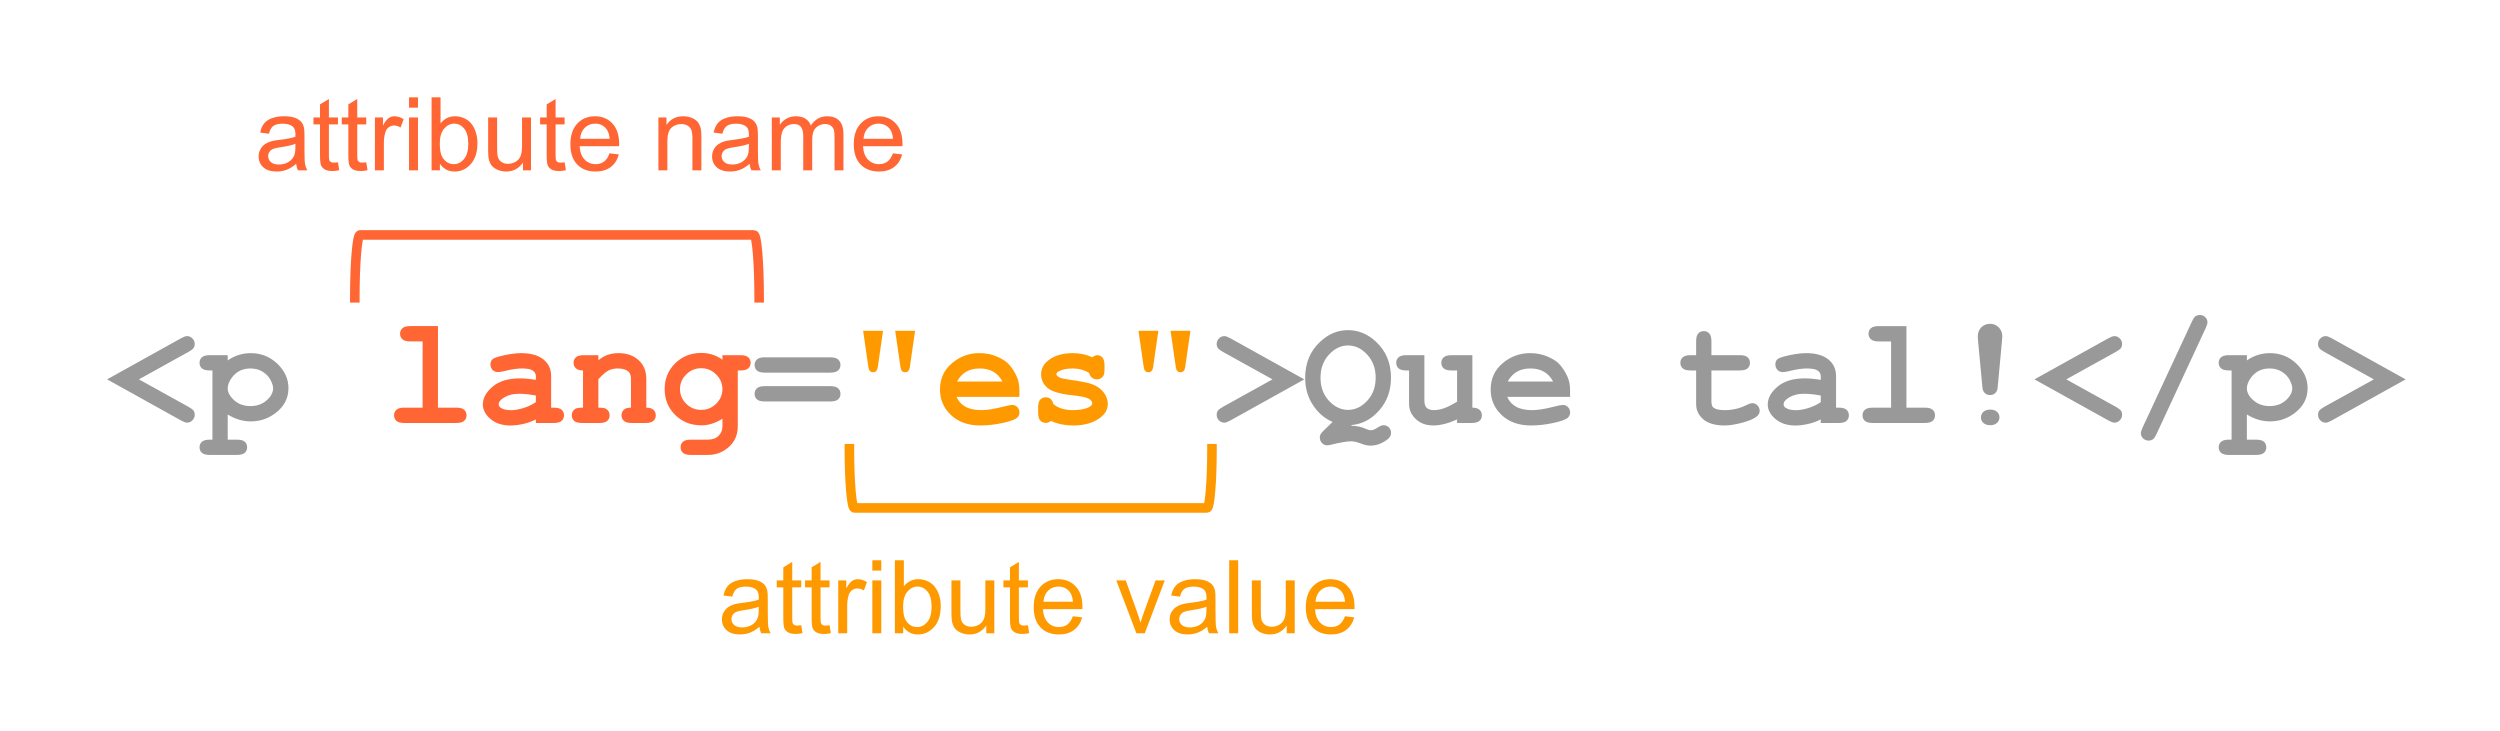 <svg version="1.1" viewBox="0.0 0.0 784.614 229.451" fill="none" stroke="none" stroke-linecap="square" stroke-miterlimit="10" xmlns:xlink="http://www.w3.org/1999/xlink" xmlns="http://www.w3.org/2000/svg"><clipPath id="p.0"><path d="m0 0l784.614 0l0 229.451l-784.614 0l0 -229.451z" clip-rule="nonzero"/></clipPath><g clip-path="url(#p.0)"><path fill="#000000" fill-opacity="0.0" d="m0 0l784.614 0l0 229.451l-784.614 0z" fill-rule="evenodd"/><path fill="#000000" fill-opacity="0.0" d="m0 11.102l788.567 0l0 209.134l-788.567 0z" fill-rule="evenodd"/><path fill="#999999" d="m43.6 119.062l15.562 8.625q1.172 0.656 1.562 1.172q0.391 0.516 0.391 1.312q0 1.0 -0.734 1.75q-0.719 0.734 -1.688 0.734q-0.625 0 -1.891 -0.703l-23.188 -12.891l23.188 -12.891q1.266 -0.688 1.875 -0.688q0.984 0 1.703 0.734q0.734 0.719 0.734 1.734q0 0.797 -0.391 1.312q-0.391 0.516 -1.562 1.172l-15.562 8.625zm27.867 11.031l0 7.891l2.891 0q1.734 0 2.469 0.656q0.734 0.672 0.734 1.75q0 1.062 -0.734 1.719q-0.734 0.672 -2.469 0.672l-8.516 0q-1.734 0 -2.484 -0.672q-0.734 -0.656 -0.734 -1.719q0 -1.078 0.75 -1.75q0.766 -0.656 2.469 -0.656l0.828 0l0 -21.719l-0.828 0q-1.734 0 -2.484 -0.656q-0.734 -0.672 -0.734 -1.75q0 -1.062 0.734 -1.719q0.75 -0.672 2.484 -0.672l5.625 0l0 1.641q1.688 -1.156 3.484 -1.719q1.812 -0.562 3.719 -0.562q4.922 0 8.391 3.344q3.469 3.344 3.469 7.656q0 4.75 -4.109 7.844q-3.422 2.578 -7.703 2.578q-1.859 0 -3.672 -0.531q-1.797 -0.547 -3.578 -1.625zm14.25 -8.25q0 -1.0 -0.797 -2.562q-0.797 -1.562 -2.453 -2.594q-1.641 -1.047 -3.875 -1.047q-3.578 0 -5.688 2.688q-1.438 1.859 -1.438 3.562q0 1.922 2.047 3.75q2.062 1.812 5.078 1.812q3.047 0 5.078 -1.797q2.047 -1.812 2.047 -3.812z" fill-rule="nonzero"/><path fill="#ff6633" d="m137.451 102.343l0 25.594l5.766 0q1.734 0 2.469 0.672q0.734 0.672 0.734 1.75q0 1.047 -0.734 1.719q-0.734 0.672 -2.469 0.672l-16.344 0q-1.734 0 -2.469 -0.672q-0.734 -0.672 -0.734 -1.75q0 -1.047 0.734 -1.719q0.734 -0.672 2.469 -0.672l5.766 0l0 -20.781l-3.859 0q-1.719 0 -2.469 -0.672q-0.75 -0.672 -0.75 -1.75q0 -1.047 0.734 -1.719q0.75 -0.672 2.484 -0.672l8.672 0zm30.727 30.406l0 -1.125q-1.812 0.953 -4.0 1.438q-2.172 0.484 -3.953 0.484q-3.859 0 -6.281 -2.047q-2.406 -2.062 -2.406 -4.547q0 -3.016 3.078 -5.609q3.078 -2.594 8.516 -2.594q2.188 0 5.047 0.469l0 -1.141q0 -1.078 -0.938 -1.75q-0.922 -0.688 -3.516 -0.688q-2.141 0 -5.531 0.844q-1.266 0.297 -1.969 0.297q-0.969 0 -1.641 -0.688q-0.656 -0.688 -0.656 -1.766q0 -0.609 0.234 -1.047q0.234 -0.453 0.656 -0.719q0.422 -0.281 1.75 -0.656q1.781 -0.484 3.625 -0.781q1.859 -0.297 3.359 -0.297q4.484 0 6.953 1.938q2.469 1.938 2.469 5.281l0 9.891l0.828 0q1.734 0 2.469 0.672q0.734 0.672 0.734 1.75q0 1.047 -0.734 1.719q-0.734 0.672 -2.469 0.672l-5.625 0zm0 -8.609q-2.891 -0.562 -5.328 -0.562q-2.922 0 -5.031 1.438q-1.312 0.906 -1.312 1.844q0 0.688 0.625 1.109q1.172 0.766 3.219 0.766q1.734 0 3.922 -0.672q2.188 -0.687 3.906 -1.859l0 -2.062zm19.617 -12.672l0 1.609q1.312 -1.125 2.891 -1.688q1.578 -0.562 3.438 -0.562q4.266 0 6.75 2.656q1.969 2.109 1.969 5.531l0 8.922q1.516 0 2.234 0.672q0.734 0.672 0.734 1.75q0 1.047 -0.734 1.719q-0.734 0.672 -2.469 0.672l-4.344 0q-1.734 0 -2.469 -0.672q-0.734 -0.672 -0.734 -1.75q0 -1.047 0.719 -1.719q0.734 -0.672 2.25 -0.672l0 -9.062q0 -1.578 -0.844 -2.297q-1.094 -0.938 -3.297 -0.938q-1.672 0 -2.922 0.641q-1.25 0.641 -3.172 2.734l0 8.922q1.844 0 2.391 0.359q1.141 0.703 1.141 2.062q0 1.047 -0.734 1.719q-0.734 0.672 -2.469 0.672l-5.469 0q-1.734 0 -2.469 -0.672q-0.734 -0.672 -0.734 -1.75q0 -1.312 1.125 -2.031q0.562 -0.359 2.406 -0.359l0 -11.672q-1.516 0 -2.25 -0.672q-0.719 -0.688 -0.719 -1.734q0 -1.062 0.734 -1.719q0.734 -0.672 2.469 -0.672l4.578 0zm38.945 1.422l0 -1.422l5.625 0q1.734 0 2.469 0.672q0.75 0.656 0.75 1.734q0 1.062 -0.75 1.734q-0.734 0.656 -2.469 0.656l-0.812 0l0 17.5q0 2.531 -1.078 4.406q-1.062 1.891 -3.266 3.25q-2.203 1.359 -4.969 1.359l-5.438 0q-1.734 0 -2.469 -0.672q-0.734 -0.656 -0.734 -1.719q0 -1.078 0.734 -1.75q0.734 -0.656 2.469 -0.656l5.297 0q2.203 0 3.422 -1.203q1.219 -1.188 1.219 -3.016l0 -2.359q-1.594 1.031 -3.25 1.547q-1.641 0.531 -3.375 0.531q-4.906 0 -8.219 -3.266q-3.297 -3.281 -3.297 -8.094q0 -4.828 3.297 -8.094q3.312 -3.266 8.219 -3.266q1.828 0 3.469 0.531q1.656 0.516 3.156 1.594zm-0.016 9.219q0 -2.656 -1.969 -4.594q-1.953 -1.953 -4.688 -1.953q-2.75 0 -4.703 1.953q-1.953 1.938 -1.953 4.594q0 2.672 1.953 4.609q1.953 1.922 4.703 1.922q2.734 0 4.688 -1.922q1.969 -1.938 1.969 -4.609z" fill-rule="nonzero"/><path fill="#999999" d="m260.561 116.952l-20.531 0q-1.734 0 -2.469 -0.672q-0.734 -0.672 -0.734 -1.75q0 -1.047 0.734 -1.719q0.734 -0.672 2.469 -0.672l20.531 0q1.734 0 2.469 0.672q0.75 0.672 0.75 1.75q0 1.047 -0.75 1.719q-0.734 0.672 -2.469 0.672zm0 9.047l-20.531 0q-1.734 0 -2.469 -0.656q-0.734 -0.656 -0.734 -1.734q0 -1.078 0.734 -1.75q0.734 -0.672 2.469 -0.672l20.531 0q1.734 0 2.469 0.672q0.75 0.672 0.75 1.75q0 1.078 -0.75 1.734q-0.734 0.656 -2.469 0.656z" fill-rule="nonzero"/><path fill="#ff9900" d="m270.897 103.827l6.234 0l-1.641 11.391q-0.141 0.891 -0.516 1.25q-0.375 0.359 -0.953 0.359q-0.594 0 -0.969 -0.359q-0.375 -0.359 -0.516 -1.25l-1.641 -11.391zm10.062 0l6.234 0l-1.641 11.391q-0.141 0.891 -0.516 1.25q-0.375 0.359 -0.938 0.359q-0.609 0 -0.984 -0.359q-0.375 -0.359 -0.5 -1.25l-1.656 -11.391z" fill-rule="nonzero"/><path fill="#ff9900" d="m319.936 124.546l-19.719 0q0.75 1.875 2.656 3.031q1.922 1.141 5.172 1.141q2.672 0 7.109 -1.156q1.828 -0.469 2.531 -0.469q0.953 0 1.609 0.688q0.656 0.672 0.656 1.703q0 0.938 -0.703 1.594q-0.938 0.875 -4.578 1.672q-3.625 0.781 -6.969 0.781q-5.766 0 -9.234 -3.266q-3.453 -3.266 -3.453 -8.016q0 -5.062 3.734 -8.234q3.75 -3.188 8.625 -3.188q2.922 0 5.375 1.031q2.453 1.031 3.641 2.234q1.688 1.734 2.797 4.281q0.75 1.781 0.75 4.125l0 2.047zm-5.328 -4.812q-1.094 -2.062 -2.875 -3.078q-1.781 -1.016 -4.25 -1.016q-2.438 0 -4.219 1.016q-1.781 1.016 -2.906 3.078l14.25 0zm27.258 -2.641q-1.172 -0.734 -2.469 -1.094q-1.281 -0.359 -2.688 -0.359q-2.781 0 -4.422 0.906q-0.734 0.406 -0.734 0.875q0 0.531 0.984 1.047q0.75 0.375 3.359 0.734q4.781 0.656 6.656 1.312q2.453 0.859 3.781 2.578q1.344 1.703 1.344 3.609q0 2.578 -2.266 4.312q-3.266 2.516 -8.469 2.516q-2.078 0 -3.859 -0.375q-1.766 -0.359 -3.234 -1.062q-0.359 0.297 -0.766 0.469q-0.391 0.156 -0.812 0.156q-1.125 0 -1.797 -0.734q-0.656 -0.734 -0.656 -2.469l0 -1.625q0 -1.734 0.656 -2.469q0.672 -0.734 1.75 -0.734q0.875 0 1.453 0.484q0.594 0.469 0.922 1.641q1.094 0.938 2.641 1.422q1.547 0.484 3.562 0.484q3.312 0 5.141 -1.031q0.859 -0.516 0.859 -1.078q0 -0.938 -1.234 -1.547q-1.25 -0.609 -5.141 -1.031q-5.781 -0.609 -7.734 -2.344q-1.938 -1.719 -1.938 -4.219q0 -2.578 2.172 -4.297q2.953 -2.344 7.734 -2.344q1.672 0 3.203 0.328q1.531 0.312 2.938 0.969q0.453 -0.328 0.828 -0.484q0.391 -0.172 0.719 -0.172q0.984 0 1.641 0.734q0.656 0.734 0.656 2.469l0 1.172q0 1.578 -0.375 2.141q-0.75 1.078 -2.031 1.078q-0.875 0 -1.531 -0.531q-0.656 -0.547 -0.844 -1.438z" fill-rule="nonzero"/><path fill="#ff9900" d="m357.311 103.827l6.234 0l-1.641 11.391q-0.141 0.891 -0.516 1.25q-0.375 0.359 -0.953 0.359q-0.594 0 -0.969 -0.359q-0.375 -0.359 -0.516 -1.25l-1.641 -11.391zm10.062 0l6.234 0l-1.641 11.391q-0.141 0.891 -0.516 1.25q-0.375 0.359 -0.938 0.359q-0.609 0 -0.984 -0.359q-0.375 -0.359 -0.5 -1.25l-1.656 -11.391z" fill-rule="nonzero"/><path fill="#999999" d="m399.365 119.062l-15.562 -8.625q-1.172 -0.656 -1.562 -1.172q-0.391 -0.516 -0.391 -1.312q0 -1.016 0.719 -1.734q0.734 -0.734 1.719 -0.734q0.609 0 1.875 0.688l23.188 12.891l-23.188 12.891q-1.266 0.703 -1.875 0.703q-0.984 0 -1.719 -0.719q-0.719 -0.734 -0.719 -1.766q0 -0.797 0.391 -1.312q0.391 -0.516 1.562 -1.172l15.562 -8.625zm24.836 14.344l-0.141 0.219q2.484 0 4.672 1.0q0.891 0.422 1.469 0.422q0.844 0 2.062 -0.797q1.219 -0.797 1.922 -0.797q1.016 0 1.703 0.688q0.688 0.703 0.688 1.734q0 1.234 -1.281 2.156q-2.562 1.828 -5.141 1.828q-1.312 0 -2.641 -0.516q-2.156 -0.844 -3.422 -0.844q-2.047 0 -6.219 1.047q-0.859 0.219 -1.359 0.219q-0.906 0 -1.609 -0.719q-0.688 -0.719 -0.688 -1.797q0 -0.938 0.938 -1.844l3.078 -2.984q-3.797 -1.641 -6.203 -5.344q-2.406 -3.703 -2.406 -8.531q0 -6.984 4.812 -11.391q3.844 -3.547 8.641 -3.547q4.828 0 8.672 3.547q4.812 4.406 4.812 11.391q0 6.0 -3.641 10.187q-3.625 4.188 -8.719 4.672zm7.547 -14.859q0 -4.391 -2.656 -7.25q-2.641 -2.875 -6.016 -2.875q-3.344 0 -6.0 2.891q-2.641 2.875 -2.641 7.234q0 4.359 2.641 7.234q2.656 2.859 6.0 2.859q3.375 0 6.016 -2.859q2.656 -2.859 2.656 -7.234zm30.352 -7.078l0 16.469q1.531 0 2.25 0.687q0.734 0.672 0.734 1.734q0 1.047 -0.75 1.719q-0.734 0.672 -2.469 0.672l-4.562 0l0 -1.109q-2.062 0.938 -3.938 1.406q-1.875 0.484 -3.562 0.484q-2.375 0 -4.109 -1.0q-1.734 -1.0 -2.734 -2.766q-0.734 -1.266 -0.734 -3.156l0 -10.344l-0.812 0q-1.734 0 -2.484 -0.656q-0.734 -0.672 -0.734 -1.75q0 -1.062 0.734 -1.719q0.75 -0.672 2.484 -0.672l5.625 0l0 14.297q0 1.516 0.734 2.234q0.734 0.719 2.266 0.719q1.453 0 3.125 -0.578q1.672 -0.578 4.141 -2.078l0 -9.797l-1.734 0q-1.734 0 -2.484 -0.656q-0.734 -0.672 -0.734 -1.75q0 -1.062 0.734 -1.719q0.75 -0.672 2.484 -0.672l6.531 0zm30.664 13.078l-19.719 0q0.75 1.875 2.656 3.031q1.922 1.141 5.172 1.141q2.672 0 7.109 -1.156q1.828 -0.469 2.531 -0.469q0.953 0 1.609 0.688q0.656 0.672 0.656 1.703q0 0.938 -0.703 1.594q-0.938 0.875 -4.578 1.672q-3.625 0.781 -6.969 0.781q-5.766 0 -9.234 -3.266q-3.453 -3.266 -3.453 -8.016q0 -5.062 3.734 -8.234q3.75 -3.188 8.625 -3.188q2.922 0 5.375 1.031q2.453 1.031 3.641 2.234q1.688 1.734 2.797 4.281q0.75 1.781 0.75 4.125l0 2.047zm-5.328 -4.812q-1.094 -2.062 -2.875 -3.078q-1.781 -1.016 -4.25 -1.016q-2.438 0 -4.219 1.016q-1.781 1.016 -2.906 3.078l14.25 0zm49.687 -3.469l0 9.641q0 1.547 0.641 2.031q0.984 0.781 3.516 0.781q3.672 0 6.797 -1.578q1.188 -0.609 1.875 -0.609q0.938 0 1.625 0.703q0.688 0.703 0.688 1.719q0 0.938 -0.75 1.609q-1.141 1.109 -4.531 2.047q-3.391 0.922 -5.703 0.922q-4.484 0 -6.719 -1.938q-2.234 -1.938 -2.234 -4.75l0 -10.578l-1.734 0q-1.734 0 -2.484 -0.656q-0.734 -0.672 -0.734 -1.75q0 -1.062 0.734 -1.719q0.75 -0.672 2.484 -0.672l1.734 0l0 -4.344q0 -1.734 0.656 -2.469q0.672 -0.734 1.75 -0.734q1.062 0 1.719 0.734q0.672 0.734 0.672 2.469l0 4.344l8.891 0q1.734 0 2.469 0.672q0.734 0.656 0.734 1.734q0 1.062 -0.734 1.734q-0.734 0.656 -2.469 0.656l-8.891 0zm34.32 16.484l0 -1.125q-1.812 0.953 -4.0 1.438q-2.172 0.484 -3.953 0.484q-3.859 0 -6.281 -2.047q-2.406 -2.062 -2.406 -4.547q0 -3.016 3.078 -5.609q3.078 -2.594 8.516 -2.594q2.188 0 5.047 0.469l0 -1.141q0 -1.078 -0.938 -1.75q-0.922 -0.688 -3.516 -0.688q-2.141 0 -5.531 0.844q-1.266 0.297 -1.969 0.297q-0.969 0 -1.641 -0.688q-0.656 -0.688 -0.656 -1.766q0 -0.609 0.234 -1.047q0.234 -0.453 0.656 -0.719q0.422 -0.281 1.75 -0.656q1.781 -0.484 3.625 -0.781q1.859 -0.297 3.359 -0.297q4.484 0 6.953 1.938q2.469 1.938 2.469 5.281l0 9.891l0.828 0q1.734 0 2.469 0.672q0.734 0.672 0.734 1.75q0 1.047 -0.734 1.719q-0.734 0.672 -2.469 0.672l-5.625 0zm0 -8.609q-2.891 -0.562 -5.328 -0.562q-2.922 0 -5.031 1.438q-1.312 0.906 -1.312 1.844q0 0.688 0.625 1.109q1.172 0.766 3.219 0.766q1.734 0 3.922 -0.672q2.188 -0.687 3.906 -1.859l0 -2.062zm26.883 -21.797l0 25.594l5.766 0q1.734 0 2.469 0.672q0.734 0.672 0.734 1.75q0 1.047 -0.734 1.719q-0.734 0.672 -2.469 0.672l-16.344 0q-1.734 0 -2.469 -0.672q-0.734 -0.672 -0.734 -1.75q0 -1.047 0.734 -1.719q0.734 -0.672 2.469 -0.672l5.766 0l0 -20.781l-3.859 0q-1.719 0 -2.469 -0.672q-0.75 -0.672 -0.75 -1.75q0 -1.047 0.734 -1.719q0.75 -0.672 2.484 -0.672l8.672 0zm29.977 4.781l-1.344 14.484q-0.094 1.125 -0.75 1.75q-0.656 0.625 -1.641 0.625q-0.984 0 -1.641 -0.625q-0.656 -0.625 -0.75 -1.75l-1.359 -14.484q-0.094 -1.094 -0.094 -1.453q0 -1.828 1.094 -2.938q1.109 -1.109 2.75 -1.109q1.625 0 2.734 1.125q1.109 1.125 1.109 2.828q0 0.359 -0.109 1.547zm-0.781 23.859q0 1.031 -0.781 1.75q-0.766 0.719 -2.125 0.719q-1.359 0 -2.141 -0.719q-0.766 -0.719 -0.766 -1.75q0 -1.0 0.766 -1.719q0.766 -0.719 2.141 -0.719q1.391 0 2.141 0.703q0.766 0.703 0.766 1.734zm20.977 -11.922l15.562 8.625q1.172 0.656 1.562 1.172q0.391 0.516 0.391 1.312q0 1.0 -0.734 1.75q-0.719 0.734 -1.688 0.734q-0.625 0 -1.891 -0.703l-23.188 -12.891l23.188 -12.891q1.266 -0.688 1.875 -0.688q0.984 0 1.703 0.734q0.734 0.719 0.734 1.734q0 0.797 -0.391 1.312q-0.391 0.516 -1.562 1.172l-15.562 8.625zm43.742 -16.078l-15.406 33.187q-0.578 1.25 -1.047 1.625q-0.609 0.484 -1.484 0.484q-0.984 0 -1.703 -0.703q-0.703 -0.703 -0.703 -1.594q0 -0.625 0.562 -1.844l15.438 -33.172q0.594 -1.25 1.031 -1.625q0.641 -0.484 1.484 -0.484q0.984 0 1.688 0.688q0.703 0.688 0.703 1.578q0 0.641 -0.562 1.859zm12.93 27.109l0 7.891l2.891 0q1.734 0 2.469 0.656q0.734 0.672 0.734 1.75q0 1.062 -0.734 1.719q-0.734 0.672 -2.469 0.672l-8.516 0q-1.734 0 -2.484 -0.672q-0.734 -0.656 -0.734 -1.719q0 -1.078 0.75 -1.75q0.766 -0.656 2.469 -0.656l0.828 0l0 -21.719l-0.828 0q-1.734 0 -2.484 -0.656q-0.734 -0.672 -0.734 -1.75q0 -1.062 0.734 -1.719q0.75 -0.672 2.484 -0.672l5.625 0l0 1.641q1.688 -1.156 3.484 -1.719q1.812 -0.562 3.719 -0.562q4.922 0 8.391 3.344q3.469 3.344 3.469 7.656q0 4.75 -4.109 7.844q-3.422 2.578 -7.703 2.578q-1.859 0 -3.672 -0.531q-1.797 -0.547 -3.578 -1.625zm14.25 -8.25q0 -1.0 -0.797 -2.562q-0.797 -1.562 -2.453 -2.594q-1.641 -1.047 -3.875 -1.047q-3.578 0 -5.688 2.688q-1.438 1.859 -1.438 3.562q0 1.922 2.047 3.75q2.062 1.812 5.078 1.812q3.047 0 5.078 -1.797q2.047 -1.812 2.047 -3.812zm25.602 -2.781l-15.562 -8.625q-1.172 -0.656 -1.562 -1.172q-0.391 -0.516 -0.391 -1.312q0 -1.016 0.719 -1.734q0.734 -0.734 1.719 -0.734q0.609 0 1.875 0.688l23.188 12.891l-23.188 12.891q-1.266 0.703 -1.875 0.703q-0.984 0 -1.719 -0.719q-0.719 -0.734 -0.719 -1.766q0 -0.797 0.391 -1.312q0.391 -0.516 1.562 -1.172l15.562 -8.625z" fill-rule="nonzero"/><path fill="#000000" fill-opacity="0.0" d="m42.197 13.739l280.189 0l0 66.394l-280.189 0z" fill-rule="evenodd"/><path fill="#ff6633" d="m92.948 51.412q-1.562 1.328 -3.016 1.875q-1.438 0.547 -3.094 0.547q-2.734 0 -4.203 -1.328q-1.469 -1.344 -1.469 -3.422q0 -1.219 0.547 -2.219q0.562 -1.016 1.453 -1.625q0.906 -0.609 2.031 -0.922q0.828 -0.219 2.5 -0.422q3.406 -0.406 5.016 -0.969q0.016 -0.578 0.016 -0.734q0 -1.719 -0.797 -2.422q-1.078 -0.953 -3.203 -0.953q-1.984 0 -2.938 0.703q-0.938 0.688 -1.391 2.453l-2.75 -0.375q0.375 -1.766 1.234 -2.844q0.859 -1.094 2.484 -1.672q1.625 -0.594 3.766 -0.594q2.125 0 3.453 0.5q1.328 0.5 1.953 1.266q0.625 0.75 0.875 1.906q0.141 0.719 0.141 2.594l0 3.75q0 3.922 0.172 4.969q0.188 1.031 0.719 1.984l-2.938 0q-0.438 -0.875 -0.562 -2.047zm-0.234 -6.281q-1.531 0.625 -4.594 1.062q-1.734 0.25 -2.453 0.562q-0.719 0.312 -1.109 0.922q-0.391 0.594 -0.391 1.328q0 1.125 0.844 1.875q0.859 0.75 2.5 0.75q1.625 0 2.891 -0.703q1.266 -0.719 1.859 -1.953q0.453 -0.953 0.453 -2.812l0 -1.031zm13.344 5.812l0.406 2.484q-1.188 0.25 -2.125 0.25q-1.531 0 -2.375 -0.484q-0.844 -0.484 -1.188 -1.266q-0.344 -0.797 -0.344 -3.328l0 -9.547l-2.062 0l0 -2.188l2.062 0l0 -4.109l2.797 -1.688l0 5.797l2.828 0l0 2.188l-2.828 0l0 9.703q0 1.203 0.141 1.547q0.156 0.344 0.484 0.547q0.344 0.203 0.969 0.203q0.469 0 1.234 -0.109zm8.891 0l0.406 2.484q-1.188 0.25 -2.125 0.25q-1.531 0 -2.375 -0.484q-0.844 -0.484 -1.188 -1.266q-0.344 -0.797 -0.344 -3.328l0 -9.547l-2.062 0l0 -2.188l2.062 0l0 -4.109l2.797 -1.688l0 5.797l2.828 0l0 2.188l-2.828 0l0 9.703q0 1.203 0.141 1.547q0.156 0.344 0.484 0.547q0.344 0.203 0.969 0.203q0.469 0 1.234 -0.109zm2.719 2.516l0 -16.594l2.531 0l0 2.516q0.969 -1.766 1.781 -2.328q0.828 -0.562 1.812 -0.562q1.422 0 2.891 0.906l-0.969 2.609q-1.031 -0.609 -2.062 -0.609q-0.922 0 -1.656 0.562q-0.734 0.547 -1.047 1.531q-0.469 1.5 -0.469 3.281l0 8.688l-2.812 0zm10.703 -19.672l0 -3.234l2.812 0l0 3.234l-2.812 0zm0 19.672l0 -16.594l2.812 0l0 16.594l-2.812 0zm9.688 0l-2.609 0l0 -22.906l2.812 0l0 8.172q1.781 -2.234 4.547 -2.234q1.531 0 2.891 0.625q1.375 0.609 2.25 1.734q0.891 1.109 1.391 2.688q0.5 1.578 0.5 3.375q0 4.266 -2.109 6.594q-2.109 2.328 -5.062 2.328q-2.938 0 -4.609 -2.453l0 2.078zm-0.031 -8.422q0 2.984 0.812 4.312q1.328 2.172 3.594 2.172q1.844 0 3.188 -1.594q1.344 -1.609 1.344 -4.781q0 -3.25 -1.297 -4.797q-1.281 -1.547 -3.109 -1.547q-1.844 0 -3.188 1.609q-1.344 1.594 -1.344 4.625zm26.109 8.422l0 -2.438q-1.938 2.812 -5.266 2.812q-1.469 0 -2.75 -0.562q-1.266 -0.562 -1.891 -1.406q-0.609 -0.859 -0.859 -2.094q-0.172 -0.828 -0.172 -2.625l0 -10.281l2.812 0l0 9.203q0 2.203 0.172 2.969q0.266 1.109 1.125 1.75q0.859 0.625 2.125 0.625q1.266 0 2.375 -0.641q1.109 -0.656 1.562 -1.766q0.469 -1.125 0.469 -3.25l0 -8.891l2.812 0l0 16.594l-2.516 0zm13.062 -2.516l0.406 2.484q-1.188 0.25 -2.125 0.25q-1.531 0 -2.375 -0.484q-0.844 -0.484 -1.188 -1.266q-0.344 -0.797 -0.344 -3.328l0 -9.547l-2.062 0l0 -2.188l2.062 0l0 -4.109l2.797 -1.688l0 5.797l2.828 0l0 2.188l-2.828 0l0 9.703q0 1.203 0.141 1.547q0.156 0.344 0.484 0.547q0.344 0.203 0.969 0.203q0.469 0 1.234 -0.109zm14.109 -2.828l2.906 0.359q-0.688 2.547 -2.547 3.953q-1.859 1.406 -4.75 1.406q-3.641 0 -5.781 -2.234q-2.125 -2.25 -2.125 -6.297q0 -4.188 2.156 -6.5q2.156 -2.312 5.594 -2.312q3.328 0 5.438 2.266q2.109 2.266 2.109 6.375q0 0.25 -0.016 0.75l-12.375 0q0.156 2.734 1.547 4.188q1.391 1.453 3.469 1.453q1.547 0 2.641 -0.812q1.094 -0.812 1.734 -2.594zm-9.234 -4.547l9.266 0q-0.188 -2.094 -1.062 -3.141q-1.344 -1.625 -3.484 -1.625q-1.938 0 -3.266 1.297q-1.312 1.297 -1.453 3.469zm24.562 9.891l0 -16.594l2.531 0l0 2.359q1.828 -2.734 5.281 -2.734q1.5 0 2.75 0.547q1.266 0.531 1.891 1.406q0.625 0.875 0.875 2.078q0.156 0.781 0.156 2.734l0 10.203l-2.812 0l0 -10.094q0 -1.719 -0.328 -2.562q-0.328 -0.859 -1.172 -1.359q-0.828 -0.516 -1.953 -0.516q-1.797 0 -3.109 1.141q-1.297 1.141 -1.297 4.328l0 9.062l-2.812 0zm28.625 -2.047q-1.562 1.328 -3.016 1.875q-1.438 0.547 -3.094 0.547q-2.734 0 -4.203 -1.328q-1.469 -1.344 -1.469 -3.422q0 -1.219 0.547 -2.219q0.562 -1.016 1.453 -1.625q0.906 -0.609 2.031 -0.922q0.828 -0.219 2.5 -0.422q3.406 -0.406 5.016 -0.969q0.016 -0.578 0.016 -0.734q0 -1.719 -0.797 -2.422q-1.078 -0.953 -3.203 -0.953q-1.984 0 -2.938 0.703q-0.938 0.688 -1.391 2.453l-2.75 -0.375q0.375 -1.766 1.234 -2.844q0.859 -1.094 2.484 -1.672q1.625 -0.594 3.766 -0.594q2.125 0 3.453 0.5q1.328 0.5 1.953 1.266q0.625 0.75 0.875 1.906q0.141 0.719 0.141 2.594l0 3.75q0 3.922 0.172 4.969q0.188 1.031 0.719 1.984l-2.938 0q-0.438 -0.875 -0.562 -2.047zm-0.234 -6.281q-1.531 0.625 -4.594 1.062q-1.734 0.25 -2.453 0.562q-0.719 0.312 -1.109 0.922q-0.391 0.594 -0.391 1.328q0 1.125 0.844 1.875q0.859 0.75 2.5 0.75q1.625 0 2.891 -0.703q1.266 -0.719 1.859 -1.953q0.453 -0.953 0.453 -2.812l0 -1.031zm7.203 8.328l0 -16.594l2.516 0l0 2.328q0.781 -1.219 2.078 -1.953q1.297 -0.75 2.953 -0.75q1.844 0 3.016 0.766q1.188 0.766 1.672 2.141q1.969 -2.906 5.125 -2.906q2.469 0 3.797 1.375q1.328 1.359 1.328 4.203l0 11.391l-2.797 0l0 -10.453q0 -1.688 -0.281 -2.422q-0.266 -0.75 -0.984 -1.203q-0.719 -0.453 -1.688 -0.453q-1.75 0 -2.906 1.172q-1.156 1.156 -1.156 3.719l0 9.641l-2.812 0l0 -10.781q0 -1.875 -0.688 -2.812q-0.688 -0.938 -2.25 -0.938q-1.188 0 -2.203 0.625q-1.0 0.625 -1.453 1.828q-0.453 1.203 -0.453 3.469l0 8.609l-2.812 0zm38.016 -5.344l2.906 0.359q-0.688 2.547 -2.547 3.953q-1.859 1.406 -4.75 1.406q-3.641 0 -5.781 -2.234q-2.125 -2.25 -2.125 -6.297q0 -4.188 2.156 -6.5q2.156 -2.312 5.594 -2.312q3.328 0 5.438 2.266q2.109 2.266 2.109 6.375q0 0.25 -0.016 0.75l-12.375 0q0.156 2.734 1.547 4.188q1.391 1.453 3.469 1.453q1.547 0 2.641 -0.812q1.094 -0.812 1.734 -2.594zm-9.234 -4.547l9.266 0q-0.188 -2.094 -1.062 -3.141q-1.344 -1.625 -3.484 -1.625q-1.938 0 -3.266 1.297q-1.312 1.297 -1.453 3.469z" fill-rule="nonzero"/><path fill="#000000" fill-opacity="0.0" d="m238.255 93.477l0 0c0 -10.907 -0.737 -19.748 -1.646 -19.748l-123.606 0l0 0c-0.436 0 -0.855 2.081 -1.164 5.784c-0.309 3.703 -0.482 8.726 -0.482 13.964z" fill-rule="evenodd"/><path fill="#000000" fill-opacity="0.0" d="m238.255 93.477l0 0c0 -10.907 -0.737 -19.748 -1.646 -19.748l-123.606 0l0 0c-0.436 0 -0.855 2.081 -1.164 5.784c-0.309 3.703 -0.482 8.726 -0.482 13.964" fill-rule="evenodd"/><path stroke="#ff6633" stroke-width="3.0" stroke-linejoin="round" stroke-linecap="butt" d="m238.255 93.477l0 0c0 -10.907 -0.737 -19.748 -1.646 -19.748l-123.606 0l0 0c-0.436 0 -0.855 2.081 -1.164 5.784c-0.309 3.703 -0.482 8.726 -0.482 13.964" fill-rule="evenodd"/><path fill="#000000" fill-opacity="0.0" d="m198.698 159.027l254.457 0l0 58.457l-254.457 0z" fill-rule="evenodd"/><path fill="#ff9900" d="m238.356 196.7q-1.562 1.328 -3.016 1.875q-1.438 0.547 -3.094 0.547q-2.734 0 -4.203 -1.328q-1.469 -1.344 -1.469 -3.422q0 -1.219 0.547 -2.219q0.562 -1.016 1.453 -1.625q0.906 -0.609 2.031 -0.922q0.828 -0.219 2.5 -0.422q3.406 -0.406 5.016 -0.969q0.016 -0.578 0.016 -0.734q0 -1.719 -0.797 -2.422q-1.078 -0.953 -3.203 -0.953q-1.984 0 -2.938 0.703q-0.938 0.688 -1.391 2.453l-2.75 -0.375q0.375 -1.766 1.234 -2.844q0.859 -1.094 2.484 -1.672q1.625 -0.594 3.766 -0.594q2.125 0 3.453 0.5q1.328 0.5 1.953 1.266q0.625 0.75 0.875 1.906q0.141 0.719 0.141 2.594l0 3.75q0 3.922 0.172 4.969q0.188 1.031 0.719 1.984l-2.938 0q-0.438 -0.875 -0.562 -2.047zm-0.234 -6.281q-1.531 0.625 -4.594 1.062q-1.734 0.25 -2.453 0.562q-0.719 0.312 -1.109 0.922q-0.391 0.594 -0.391 1.328q0 1.125 0.844 1.875q0.859 0.75 2.5 0.75q1.625 0 2.891 -0.703q1.266 -0.719 1.859 -1.953q0.453 -0.953 0.453 -2.812l0 -1.031zm13.344 5.812l0.406 2.484q-1.188 0.25 -2.125 0.25q-1.531 0 -2.375 -0.484q-0.844 -0.484 -1.188 -1.266q-0.344 -0.797 -0.344 -3.328l0 -9.547l-2.062 0l0 -2.188l2.062 0l0 -4.109l2.797 -1.688l0 5.797l2.828 0l0 2.188l-2.828 0l0 9.703q0 1.203 0.141 1.547q0.156 0.344 0.484 0.547q0.344 0.203 0.969 0.203q0.469 0 1.234 -0.109zm8.891 0l0.406 2.484q-1.188 0.25 -2.125 0.25q-1.531 0 -2.375 -0.484q-0.844 -0.484 -1.188 -1.266q-0.344 -0.797 -0.344 -3.328l0 -9.547l-2.062 0l0 -2.188l2.062 0l0 -4.109l2.797 -1.688l0 5.797l2.828 0l0 2.188l-2.828 0l0 9.703q0 1.203 0.141 1.547q0.156 0.344 0.484 0.547q0.344 0.203 0.969 0.203q0.469 0 1.234 -0.109zm2.719 2.516l0 -16.594l2.531 0l0 2.516q0.969 -1.766 1.781 -2.328q0.828 -0.562 1.812 -0.562q1.422 0 2.891 0.906l-0.969 2.609q-1.031 -0.609 -2.062 -0.609q-0.922 0 -1.656 0.562q-0.734 0.547 -1.047 1.531q-0.469 1.5 -0.469 3.281l0 8.688l-2.812 0zm10.703 -19.672l0 -3.234l2.812 0l0 3.234l-2.812 0zm0 19.672l0 -16.594l2.812 0l0 16.594l-2.812 0zm9.688 0l-2.609 0l0 -22.906l2.812 0l0 8.172q1.781 -2.234 4.547 -2.234q1.531 0 2.891 0.625q1.375 0.609 2.25 1.734q0.891 1.109 1.391 2.688q0.5 1.578 0.5 3.375q0 4.266 -2.109 6.594q-2.109 2.328 -5.062 2.328q-2.938 0 -4.609 -2.453l0 2.078zm-0.031 -8.422q0 2.984 0.812 4.312q1.328 2.172 3.594 2.172q1.844 0 3.188 -1.594q1.344 -1.609 1.344 -4.781q0 -3.25 -1.297 -4.797q-1.281 -1.547 -3.109 -1.547q-1.844 0 -3.188 1.609q-1.344 1.594 -1.344 4.625zm26.109 8.422l0 -2.438q-1.938 2.812 -5.266 2.812q-1.469 0 -2.75 -0.562q-1.266 -0.562 -1.891 -1.406q-0.609 -0.859 -0.859 -2.094q-0.172 -0.828 -0.172 -2.625l0 -10.281l2.812 0l0 9.203q0 2.203 0.172 2.969q0.266 1.109 1.125 1.75q0.859 0.625 2.125 0.625q1.266 0 2.375 -0.641q1.109 -0.656 1.562 -1.766q0.469 -1.125 0.469 -3.25l0 -8.891l2.812 0l0 16.594l-2.516 0zm13.062 -2.516l0.406 2.484q-1.188 0.25 -2.125 0.25q-1.531 0 -2.375 -0.484q-0.844 -0.484 -1.188 -1.266q-0.344 -0.797 -0.344 -3.328l0 -9.547l-2.062 0l0 -2.188l2.062 0l0 -4.109l2.797 -1.688l0 5.797l2.828 0l0 2.188l-2.828 0l0 9.703q0 1.203 0.141 1.547q0.156 0.344 0.484 0.547q0.344 0.203 0.969 0.203q0.469 0 1.234 -0.109zm14.109 -2.828l2.906 0.359q-0.688 2.547 -2.547 3.953q-1.859 1.406 -4.75 1.406q-3.641 0 -5.781 -2.234q-2.125 -2.25 -2.125 -6.297q0 -4.188 2.156 -6.5q2.156 -2.312 5.594 -2.312q3.328 0 5.438 2.266q2.109 2.266 2.109 6.375q0 0.25 -0.016 0.75l-12.375 0q0.156 2.734 1.547 4.188q1.391 1.453 3.469 1.453q1.547 0 2.641 -0.812q1.094 -0.812 1.734 -2.594zm-9.234 -4.547l9.266 0q-0.188 -2.094 -1.062 -3.141q-1.344 -1.625 -3.484 -1.625q-1.938 0 -3.266 1.297q-1.312 1.297 -1.453 3.469zm29.172 9.891l-6.312 -16.594l2.969 0l3.562 9.938q0.578 1.609 1.062 3.344q0.375 -1.312 1.047 -3.156l3.688 -10.125l2.891 0l-6.281 16.594l-2.625 0zm22.219 -2.047q-1.562 1.328 -3.016 1.875q-1.438 0.547 -3.094 0.547q-2.734 0 -4.203 -1.328q-1.469 -1.344 -1.469 -3.422q0 -1.219 0.547 -2.219q0.562 -1.016 1.453 -1.625q0.906 -0.609 2.031 -0.922q0.828 -0.219 2.5 -0.422q3.406 -0.406 5.016 -0.969q0.016 -0.578 0.016 -0.734q0 -1.719 -0.797 -2.422q-1.078 -0.953 -3.203 -0.953q-1.984 0 -2.938 0.703q-0.938 0.688 -1.391 2.453l-2.75 -0.375q0.375 -1.766 1.234 -2.844q0.859 -1.094 2.484 -1.672q1.625 -0.594 3.766 -0.594q2.125 0 3.453 0.5q1.328 0.5 1.953 1.266q0.625 0.75 0.875 1.906q0.141 0.719 0.141 2.594l0 3.75q0 3.922 0.172 4.969q0.188 1.031 0.719 1.984l-2.938 0q-0.438 -0.875 -0.562 -2.047zm-0.234 -6.281q-1.531 0.625 -4.594 1.062q-1.734 0.25 -2.453 0.562q-0.719 0.312 -1.109 0.922q-0.391 0.594 -0.391 1.328q0 1.125 0.844 1.875q0.859 0.75 2.5 0.75q1.625 0 2.891 -0.703q1.266 -0.719 1.859 -1.953q0.453 -0.953 0.453 -2.812l0 -1.031zm7.141 8.328l0 -22.906l2.812 0l0 22.906l-2.812 0zm18.047 0l0 -2.438q-1.938 2.812 -5.266 2.812q-1.469 0 -2.75 -0.562q-1.266 -0.562 -1.891 -1.406q-0.609 -0.859 -0.859 -2.094q-0.172 -0.828 -0.172 -2.625l0 -10.281l2.812 0l0 9.203q0 2.203 0.172 2.969q0.266 1.109 1.125 1.75q0.859 0.625 2.125 0.625q1.266 0 2.375 -0.641q1.109 -0.656 1.562 -1.766q0.469 -1.125 0.469 -3.25l0 -8.891l2.812 0l0 16.594l-2.516 0zm18.281 -5.344l2.906 0.359q-0.688 2.547 -2.547 3.953q-1.859 1.406 -4.75 1.406q-3.641 0 -5.781 -2.234q-2.125 -2.25 -2.125 -6.297q0 -4.188 2.156 -6.5q2.156 -2.312 5.594 -2.312q3.328 0 5.438 2.266q2.109 2.266 2.109 6.375q0 0.25 -0.016 0.75l-12.375 0q0.156 2.734 1.547 4.188q1.391 1.453 3.469 1.453q1.547 0 2.641 -0.812q1.094 -0.812 1.734 -2.594zm-9.234 -4.547l9.266 0q-0.188 -2.094 -1.062 -3.141q-1.344 -1.625 -3.484 -1.625q-1.938 0 -3.266 1.297q-1.312 1.297 -1.453 3.469z" fill-rule="nonzero"/><path fill="#000000" fill-opacity="0.0" d="m380.375 140.829l0 0c0 10.263 -0.693 18.583 -1.548 18.583l-110.698 0l0 0c-0.411 0 -0.805 -1.958 -1.095 -5.443c-0.29 -3.485 -0.454 -8.212 -0.454 -13.14z" fill-rule="evenodd"/><path fill="#000000" fill-opacity="0.0" d="m380.375 140.829l0 0c0 10.263 -0.693 18.583 -1.548 18.583l-110.698 0l0 0c-0.411 0 -0.805 -1.958 -1.095 -5.443c-0.29 -3.485 -0.454 -8.212 -0.454 -13.14" fill-rule="evenodd"/><path stroke="#ff9900" stroke-width="3.0" stroke-linejoin="round" stroke-linecap="butt" d="m380.375 140.829l0 0c0 10.263 -0.693 18.583 -1.548 18.583l-110.698 0l0 0c-0.411 0 -0.805 -1.958 -1.095 -5.443c-0.29 -3.485 -0.454 -8.212 -0.454 -13.14" fill-rule="evenodd"/></g></svg>